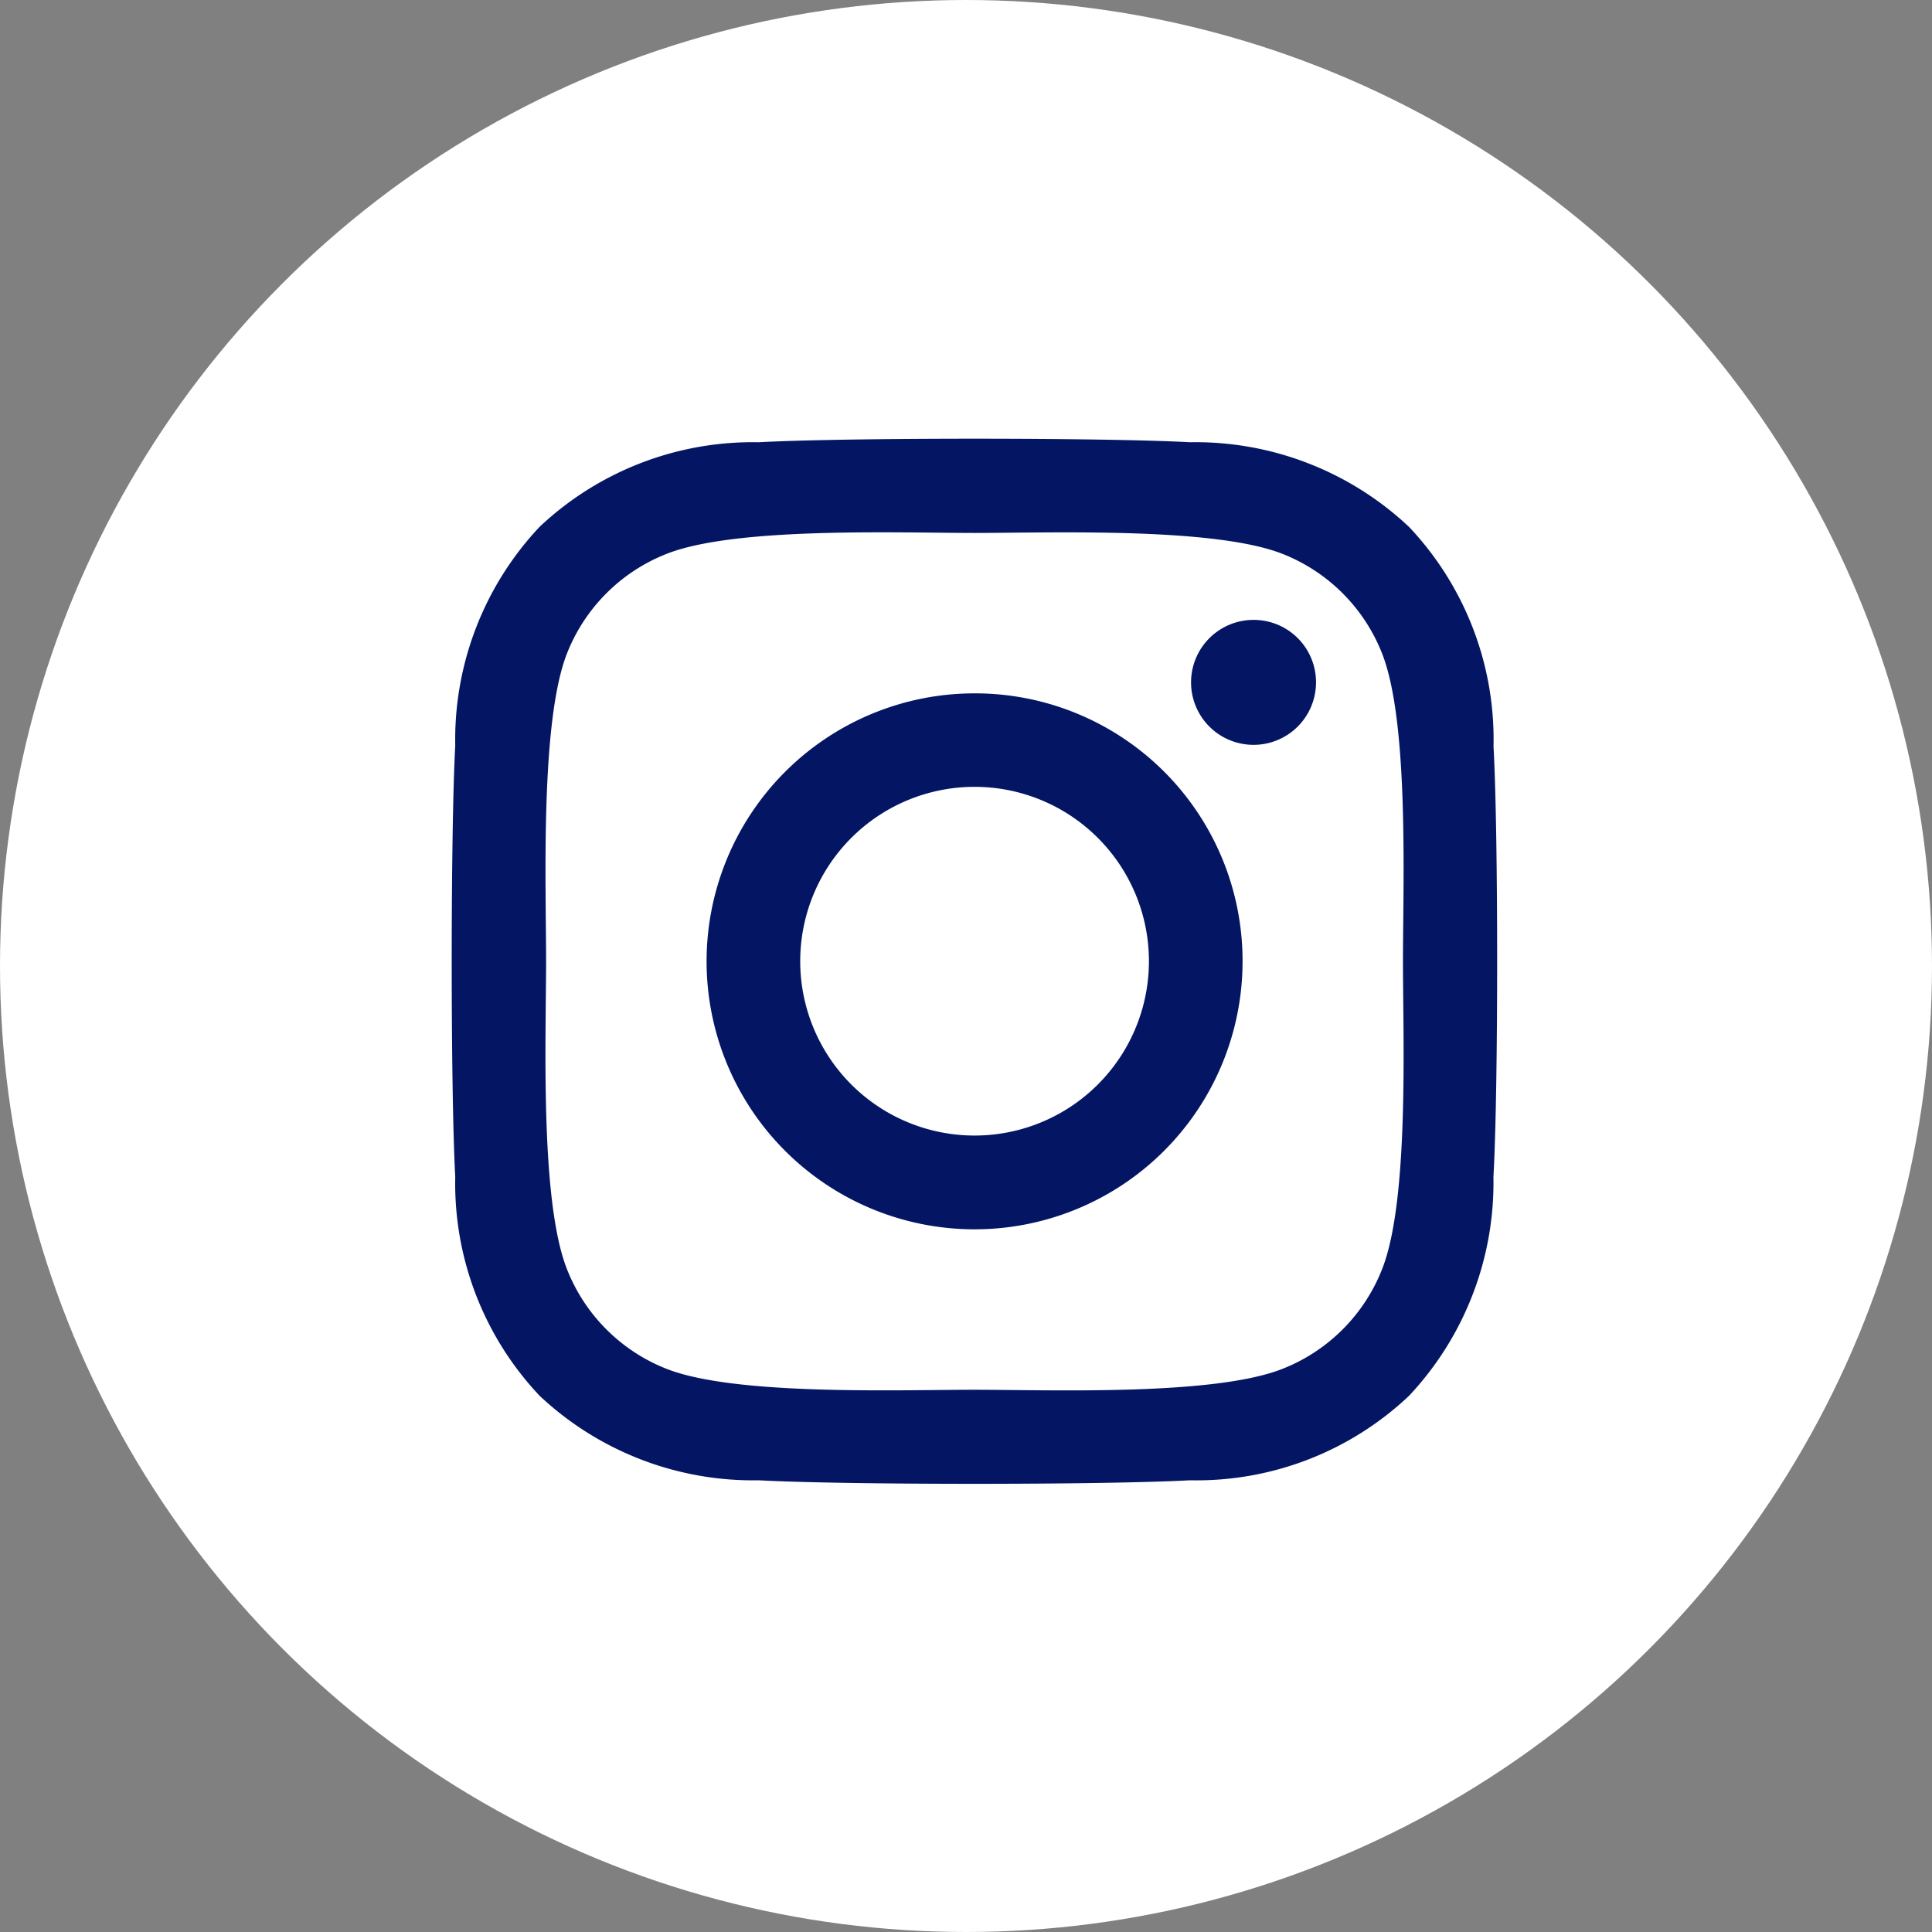 <svg xmlns="http://www.w3.org/2000/svg" width="41" height="41" viewBox="0 0 41 41">
  <rect x="0" y="0" width="41" height="41" fill="#808080" stroke="none"/>
  <g id="Group_1882" data-name="Group 1882" transform="translate(-1439 -863.75)">
    <circle id="Ellipse_70" data-name="Ellipse 70" cx="20.5" cy="20.5" r="20.5" transform="translate(1439 863.75)" fill="#fff"/>
    <path id="instagram-brands" d="M11.021,37.229a5.687,5.687,0,1,0,5.687,5.687A5.678,5.678,0,0,0,11.021,37.229Zm0,9.384a3.7,3.7,0,1,1,3.7-3.7,3.7,3.7,0,0,1-3.7,3.7ZM18.267,37A1.326,1.326,0,1,1,16.94,35.67,1.323,1.323,0,0,1,18.267,37Zm3.767,1.346a6.564,6.564,0,0,0-1.792-4.648A6.608,6.608,0,0,0,15.594,31.9c-1.831-.1-7.32-.1-9.152,0A6.6,6.6,0,0,0,1.795,33.69,6.586,6.586,0,0,0,0,38.337c-.1,1.831-.1,7.32,0,9.152a6.564,6.564,0,0,0,1.792,4.648,6.616,6.616,0,0,0,4.648,1.792c1.831.1,7.32.1,9.152,0a6.564,6.564,0,0,0,4.648-1.792,6.608,6.608,0,0,0,1.792-4.648C22.137,45.658,22.137,40.174,22.033,38.342ZM19.667,49.454a3.743,3.743,0,0,1-2.109,2.109c-1.46.579-4.925.445-6.538.445s-5.083.129-6.538-.445a3.743,3.743,0,0,1-2.109-2.109c-.579-1.46-.445-4.925-.445-6.538s-.129-5.083.445-6.538a3.743,3.743,0,0,1,2.109-2.108c1.46-.579,4.925-.445,6.538-.445s5.083-.129,6.538.445a3.743,3.743,0,0,1,2.109,2.108c.579,1.46.445,4.925.445,6.538S20.247,48,19.667,49.454Z" transform="translate(1448.661 841.235)" fill="#041663"/>
  </g>
</svg>
